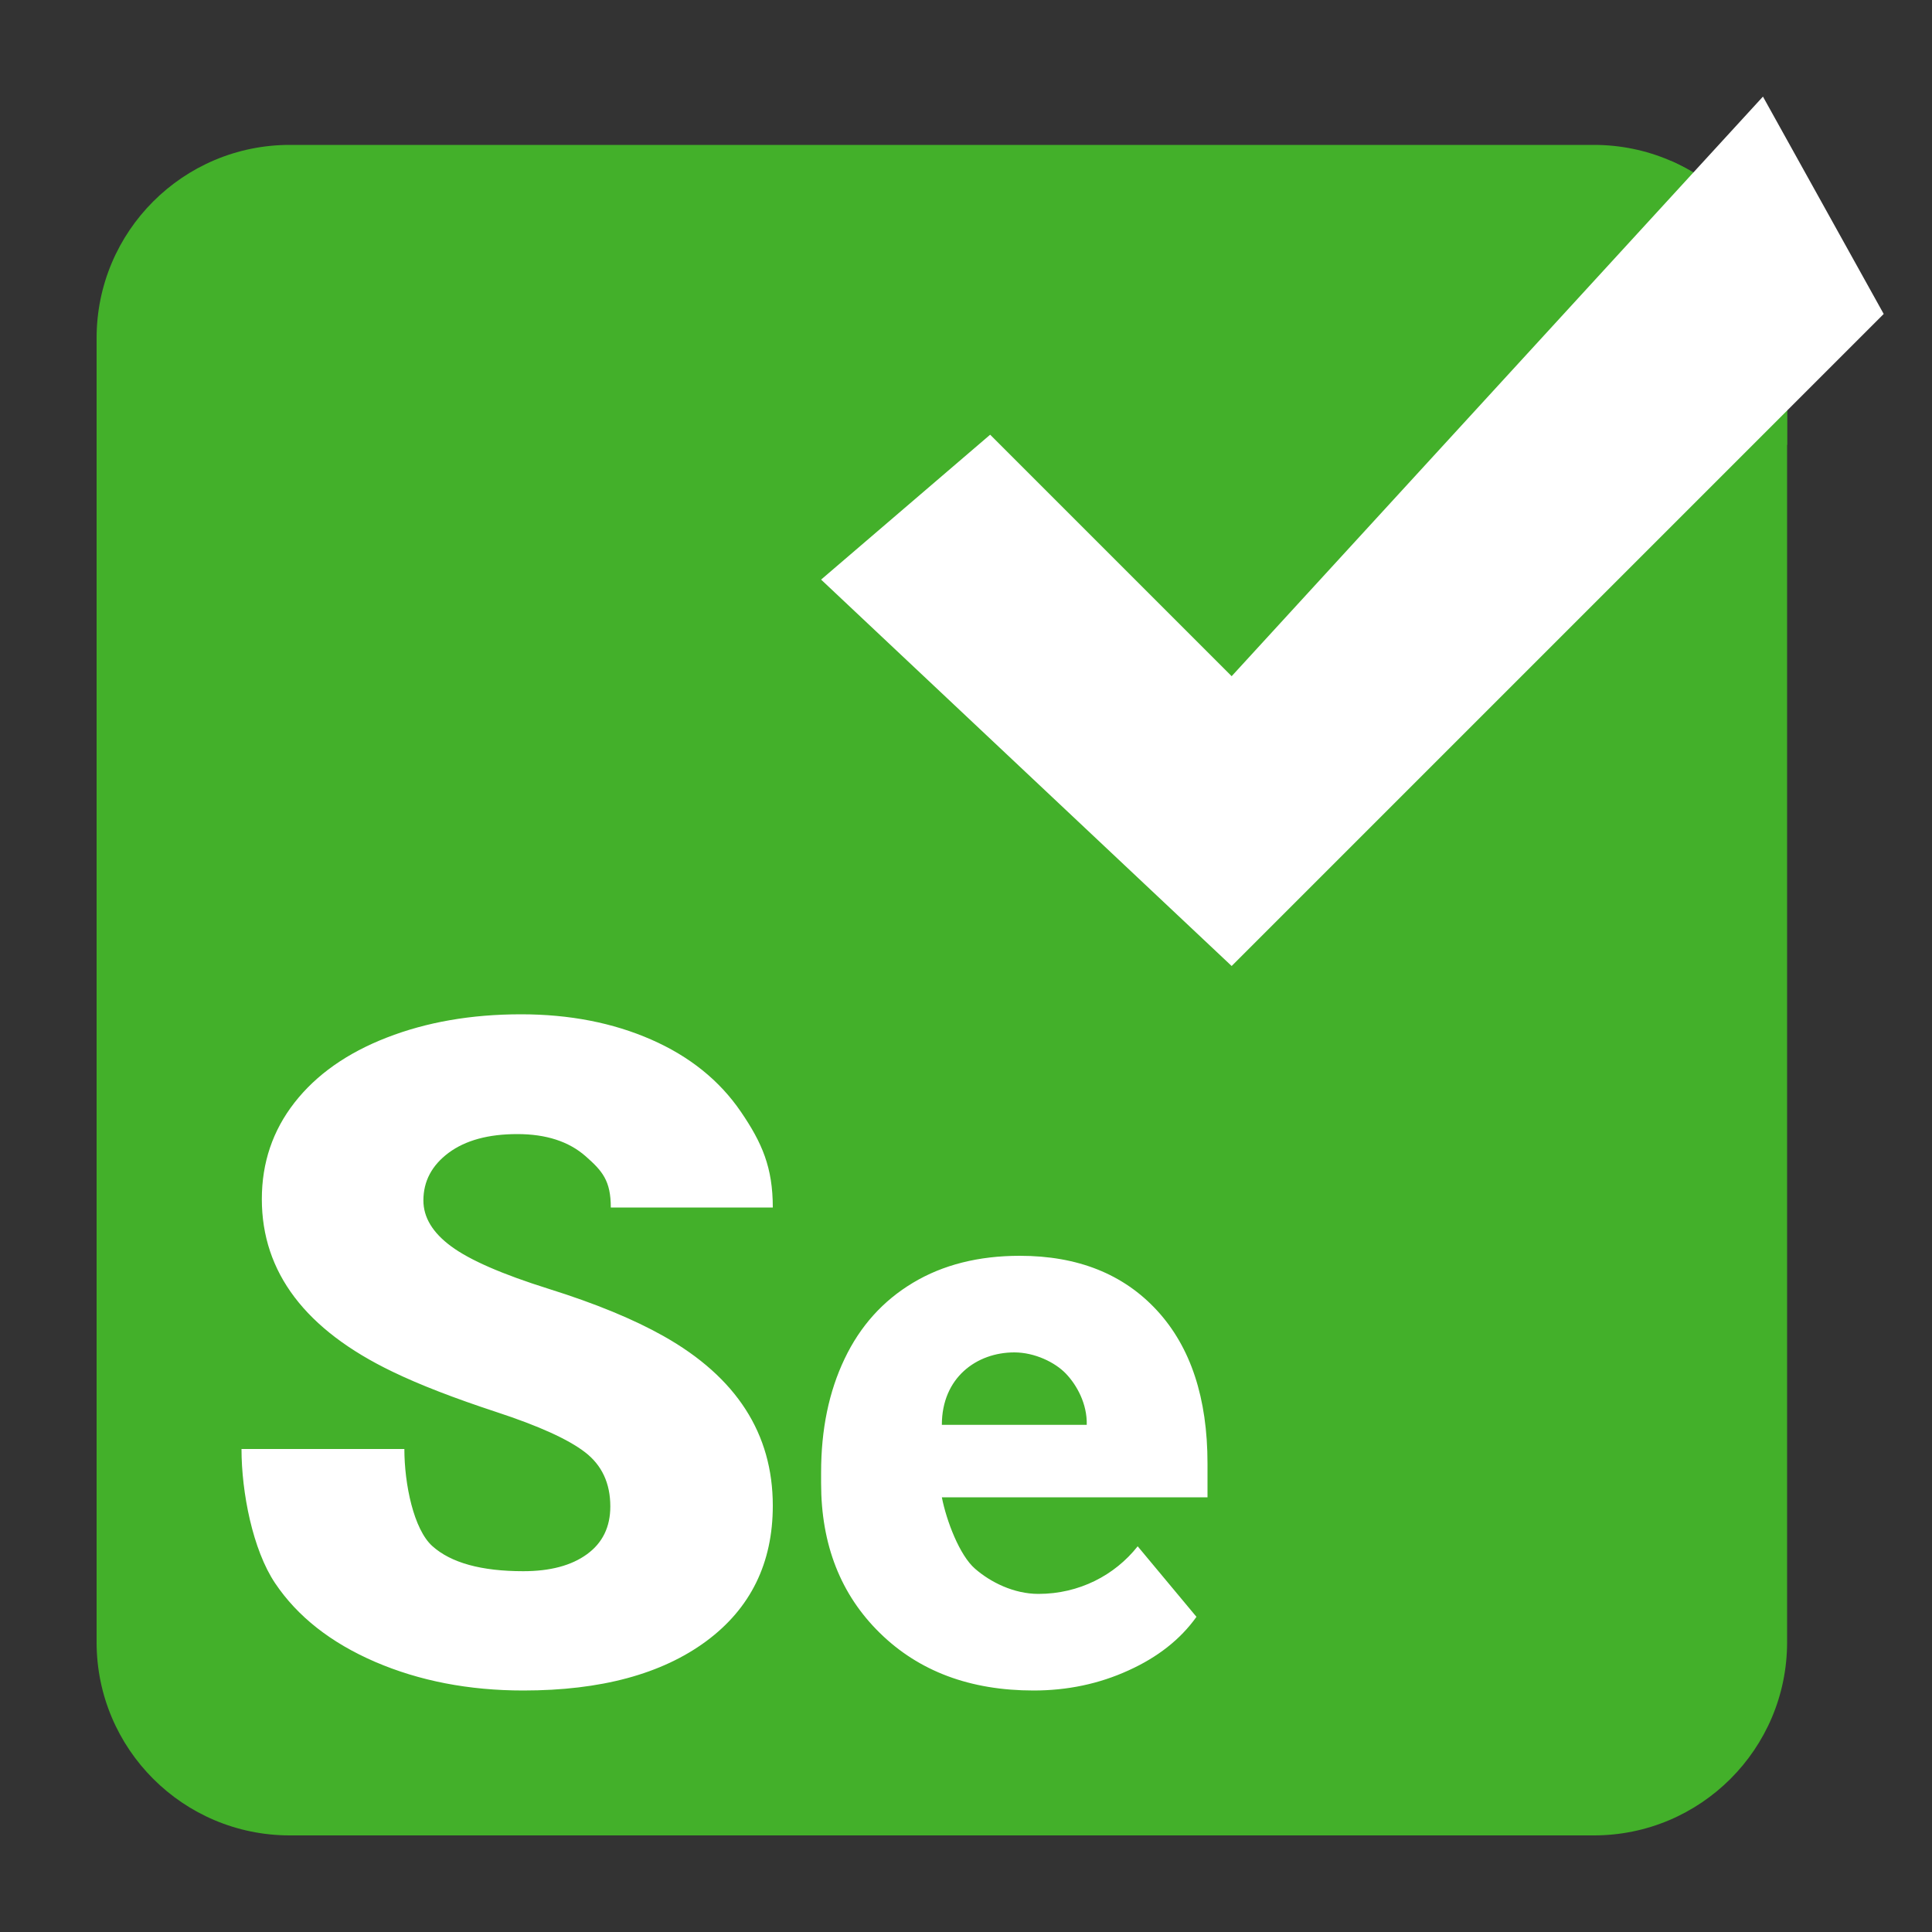 <svg xmlns="http://www.w3.org/2000/svg" xmlns:xlink="http://www.w3.org/1999/xlink" viewBox="0,0,256,256" width="480px" height="480px" fill-rule="nonzero"><rect x="0" y="0" width="256" height="256" fill="#333333" stroke="none"/><g fill="none" fill-rule="nonzero" stroke="none" stroke-width="1" stroke-linecap="butt" stroke-linejoin="miter" stroke-miterlimit="10" stroke-dasharray="" stroke-dashoffset="0" font-family="none" font-weight="none" font-size="none" text-anchor="none" style="mix-blend-mode: normal"><g transform="scale(3.2,3.2)"><path d="M12,75.5c-4.136,0 -7.5,-3.364 -7.5,-7.5v-54c0,-4.136 3.364,-7.5 7.5,-7.5h54c4.136,0 7.5,3.364 7.5,7.5v54c0,4.136 -3.364,7.5 -7.5,7.5z" fill="#43b02a"></path><path d="M66,7c3.86,0 7,3.14 7,7v54c0,3.86 -3.14,7 -7,7h-54c-3.86,0 -7,-3.14 -7,-7v-54c0,-3.86 3.14,-7 7,-7h54M66,6h-54c-4.418,0 -8,3.582 -8,8v54c0,4.418 3.582,8 8,8h54c4.418,0 8,-3.582 8,-8v-54c0,-4.418 -3.582,-8 -8,-8z" fill="#43b02a"></path><path d="M69.197,6.669l-18.228,19.885l-9.261,-9.262l-0.655,-0.655l-0.703,0.603l-7,6l-0.845,0.724l0.811,0.763l17,16l0.706,0.665l0.686,-0.686l22.292,-22.292v-4.414c0,-3.281 -1.977,-6.097 -4.803,-7.331z" fill="#43b02a"></path><path d="M25.272,62.38c0,-0.958 -0.348,-1.708 -1.044,-2.244c-0.696,-0.538 -1.92,-1.092 -3.67,-1.666c-1.75,-0.576 -3.182,-1.128 -4.294,-1.666c-3.614,-1.734 -5.422,-4.118 -5.422,-7.15c0,-1.51 0.45,-2.84 1.352,-3.996c0.902,-1.156 2.174,-2.054 3.822,-2.694c1.648,-0.642 3.5,-0.964 5.558,-0.964c2.004,0 3.804,0.35 5.394,1.048c1.592,0.698 2.826,1.694 3.708,2.984c0.882,1.292 1.324,2.31 1.324,3.968h-6.708c0,-1.11 -0.348,-1.512 -1.044,-2.124c-0.696,-0.612 -1.638,-0.916 -2.826,-0.916c-1.2,0 -2.148,0.258 -2.846,0.776c-0.696,0.52 -1.044,1.176 -1.044,1.974c0,0.7 0.384,1.334 1.15,1.898c0.766,0.568 2.114,1.156 4.044,1.762c1.928,0.604 3.514,1.258 4.752,1.956c3.016,1.698 4.522,4.038 4.522,7.02c0,2.38 -0.92,4.254 -2.758,5.614c-1.844,1.36 -4.366,2.04 -7.572,2.04c-2.26,0 -4.308,-0.398 -6.142,-1.188c-1.832,-0.792 -3.212,-1.878 -4.138,-3.258c-0.926,-1.38 -1.39,-3.758 -1.39,-5.554h6.744c0,1.46 0.388,3.33 1.158,4.02c0.772,0.694 2.03,1.04 3.766,1.04c1.11,0 1.99,-0.232 2.636,-0.702c0.646,-0.468 0.968,-1.13 0.968,-1.978zM42.798,70c-2.622,0 -4.747,-0.794 -6.366,-2.383c-1.62,-1.588 -2.432,-3.652 -2.432,-6.198v-0.45c0,-1.777 0.322,-3.341 0.971,-4.7c0.647,-1.361 1.593,-2.41 2.836,-3.154c1.238,-0.742 2.714,-1.115 4.421,-1.115c2.402,0 4.297,0.758 5.687,2.27c1.39,1.514 2.085,3.621 2.085,6.329v1.401h-11c0.19,0.972 0.733,2.404 1.375,2.958c0.64,0.558 1.605,1.042 2.625,1.042c1.682,0 3.16,-0.77 4.109,-1.971l2.434,2.921c-0.665,0.932 -1.604,1.672 -2.82,2.221c-1.215,0.554 -2.524,0.829 -3.925,0.829zM42,56c-1.557,0 -3,1.042 -3,3h6v0c0.021,-0.866 -0.406,-1.64 -0.858,-2.115c-0.451,-0.475 -1.299,-0.885 -2.142,-0.885z" fill="#ffffff"></path><g fill="#ffffff"><path d="M34,24l7,-6l10,10l22,-24l5,9l-27,27z"></path></g></g></g></svg>